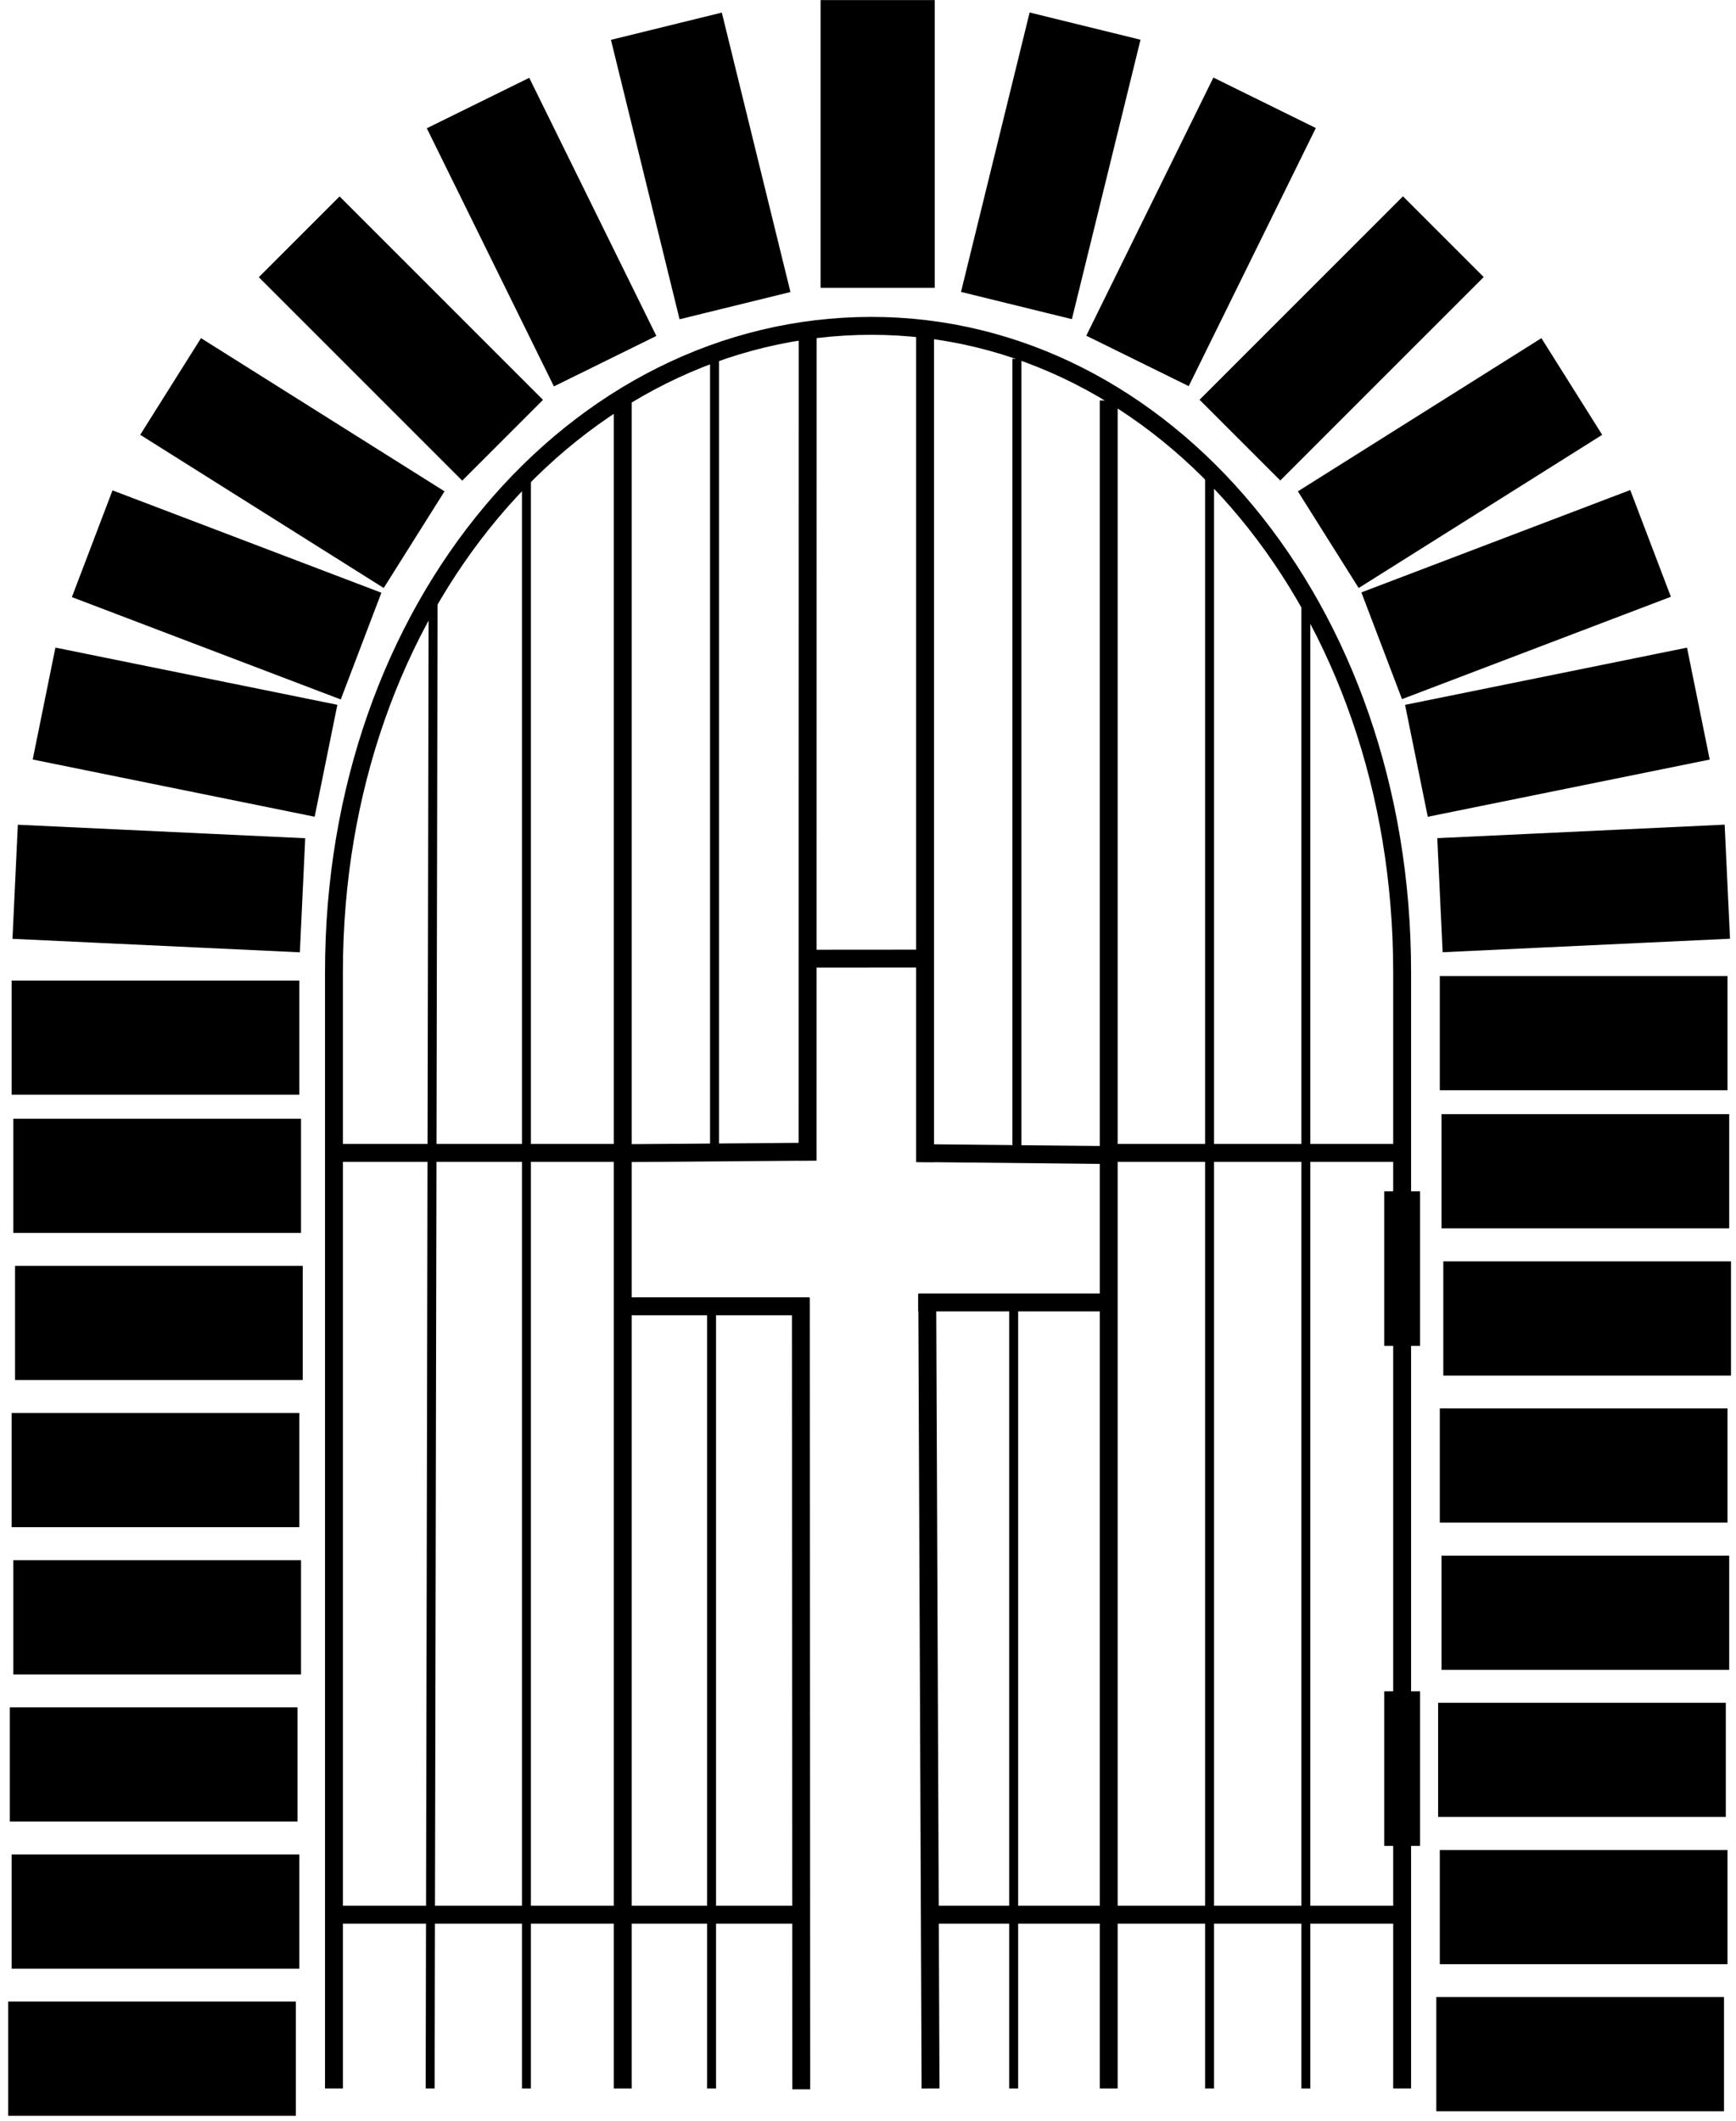 <svg width="194" height="237" viewBox="0 0 194 237" fill="none" xmlns="http://www.w3.org/2000/svg">
<path d="M103.62 144.6L103.99 233.36" stroke="black" stroke-width="2" stroke-miterlimit="10"/>
<path d="M69.59 44.75V233.36" stroke="black" stroke-width="2" stroke-miterlimit="10"/>
<path d="M58.83 53.58V233.36" stroke="black" stroke-miterlimit="10"/>
<path d="M48.4 67.4L48.07 233.36" stroke="black" stroke-miterlimit="10"/>
<path d="M37.31 128.82H69.59" stroke="black" stroke-width="2" stroke-miterlimit="10"/>
<path d="M37.31 213.94H89.46" stroke="black" stroke-width="2" stroke-miterlimit="10"/>
<path d="M123.9 44.75V233.36" stroke="black" stroke-width="2" stroke-miterlimit="10"/>
<path d="M145.93 67.4V233.36" stroke="black" stroke-miterlimit="10"/>
<path d="M135.17 53.58V233.36" stroke="black" stroke-miterlimit="10"/>
<path d="M123.9 128.82H156.69" stroke="black" stroke-width="2" stroke-miterlimit="10"/>
<path d="M103.95 213.94H156.69" stroke="black" stroke-width="2" stroke-miterlimit="10"/>
<path d="M123.75 145.53H102.62" stroke="black" stroke-width="2" stroke-miterlimit="10"/>
<path d="M91.19 128.68L69.59 128.85" stroke="black" stroke-width="2" stroke-miterlimit="10"/>
<path d="M123.9 129.06L102.6 128.84" stroke="black" stroke-width="2" stroke-miterlimit="10"/>
<path d="M89.5 145L89.54 233.45" stroke="black" stroke-width="2" stroke-miterlimit="10"/>
<path d="M69.59 145.96H90.45" stroke="black" stroke-width="2" stroke-miterlimit="10"/>
<path d="M69.91 128.6V146.17" stroke="black" stroke-miterlimit="10"/>
<path d="M123.75 128.69V145.96" stroke="black" stroke-miterlimit="10"/>
<path d="M103.38 129.85V36.33" stroke="black" stroke-width="2" stroke-miterlimit="10"/>
<path d="M90.26 36.41L90.25 129.68" stroke="black" stroke-width="2" stroke-miterlimit="10"/>
<path d="M103.48 107.11L90.03 107.12" stroke="black" stroke-width="2" stroke-miterlimit="10"/>
<path d="M113.28 146.14V233.36" stroke="black" stroke-miterlimit="10"/>
<path d="M79.52 145.52V233.36" stroke="black" stroke-miterlimit="10"/>
<path d="M79.85 39.61V128" stroke="black" stroke-miterlimit="10"/>
<path d="M113.64 40.09V128.85" stroke="black" stroke-miterlimit="10"/>
<path d="M156.69 233.36V108.6C156.69 67.88 130.17 36.41 97.39 36.41C64.18 36.41 37.32 67.87 37.32 108.6V233.36" stroke="black" stroke-width="2" stroke-miterlimit="10"/>
<path d="M156.69 133.11V150.38" stroke="black" stroke-width="4" stroke-miterlimit="10"/>
<path d="M156.69 188.98V206.25" stroke="black" stroke-width="4" stroke-miterlimit="10"/>
<path d="M103.96 31.66V0.51L92.2 0.51V31.66H103.96Z" fill="black" stroke="black" stroke-miterlimit="10"/>
<path d="M119.419 35.056L126.849 4.805L115.428 2L107.998 32.251L119.419 35.056Z" fill="black" stroke="black" stroke-miterlimit="10"/>
<path d="M132.613 42.477L146.375 14.533L135.825 9.337L122.063 37.282L132.613 42.477Z" fill="black" stroke="black" stroke-miterlimit="10"/>
<path d="M143.074 52.981L165.101 30.955L156.785 22.64L134.759 44.666L143.074 52.981Z" fill="black" stroke="black" stroke-miterlimit="10"/>
<path d="M151.991 65.013L178.358 48.428L172.097 38.473L145.729 55.058L151.991 65.013Z" fill="black" stroke="black" stroke-miterlimit="10"/>
<path d="M156.965 77.472L186.077 66.39L181.893 55.4L152.781 66.482L156.965 77.472Z" fill="black" stroke="black" stroke-miterlimit="10"/>
<path d="M159.945 90.674L190.473 84.48L188.135 72.955L157.607 79.149L159.945 90.674Z" fill="black" stroke="black" stroke-miterlimit="10"/>
<path d="M161.692 105.875L192.808 104.413L192.256 92.666L161.14 94.128L161.692 105.875Z" fill="black" stroke="black" stroke-miterlimit="10"/>
<path d="M87.729 32.264L80.298 2.013L68.878 4.819L76.308 35.069L87.729 32.264Z" fill="black" stroke="black" stroke-miterlimit="10"/>
<path d="M72.678 37.309L58.916 9.364L48.366 14.56L62.128 42.505L72.678 37.309Z" fill="black" stroke="black" stroke-miterlimit="10"/>
<path d="M59.973 44.682L37.947 22.655L29.631 30.971L51.658 52.997L59.973 44.682Z" fill="black" stroke="black" stroke-miterlimit="10"/>
<path d="M48.987 55.056L22.619 38.471L16.358 48.425L42.725 65.011L48.987 55.056Z" fill="black" stroke="black" stroke-miterlimit="10"/>
<path d="M41.974 66.518L12.862 55.437L8.678 66.427L37.79 77.509L41.974 66.518Z" fill="black" stroke="black" stroke-miterlimit="10"/>
<path d="M37.111 79.142L6.583 72.948L4.244 84.473L34.772 90.668L37.111 79.142Z" fill="black" stroke="black" stroke-miterlimit="10"/>
<path d="M33.585 94.138L2.47 92.675L1.918 104.423L33.033 105.885L33.585 94.138Z" fill="black" stroke="black" stroke-miterlimit="10"/>
<path d="M32.95 110.06H1.8V121.82H32.95V110.06Z" fill="black" stroke="black" stroke-miterlimit="10"/>
<path d="M1.99 137.26H33.14V125.5H1.99V137.26Z" fill="black" stroke="black" stroke-miterlimit="10"/>
<path d="M2.18 153.7H33.33V141.94H2.18V153.7Z" fill="black" stroke="black" stroke-miterlimit="10"/>
<path d="M1.8 170.14H32.95V158.38H1.8V170.14Z" fill="black" stroke="black" stroke-miterlimit="10"/>
<path d="M1.99 186.59H33.14V174.83H1.99V186.59Z" fill="black" stroke="black" stroke-miterlimit="10"/>
<path d="M1.6 203.03H32.75V191.27H1.6V203.03Z" fill="black" stroke="black" stroke-miterlimit="10"/>
<path d="M1.8 219.47H32.95V207.71H1.8V219.47Z" fill="black" stroke="black" stroke-miterlimit="10"/>
<path d="M1.41 235.91H32.56V224.15H1.41V235.91Z" fill="black" stroke="black" stroke-miterlimit="10"/>
<path d="M192.55 109.56H161.4V121.32H192.55V109.56Z" fill="black" stroke="black" stroke-miterlimit="10"/>
<path d="M161.59 136.75H192.74V124.99H161.59V136.75Z" fill="black" stroke="black" stroke-miterlimit="10"/>
<path d="M161.79 153.2H192.94V141.44H161.79V153.2Z" fill="black" stroke="black" stroke-miterlimit="10"/>
<path d="M161.4 169.63H192.55V157.87H161.4V169.63Z" fill="black" stroke="black" stroke-miterlimit="10"/>
<path d="M161.59 186.08H192.74V174.32H161.59V186.08Z" fill="black" stroke="black" stroke-miterlimit="10"/>
<path d="M161.21 202.52H192.36V190.76H161.21V202.52Z" fill="black" stroke="black" stroke-miterlimit="10"/>
<path d="M161.4 218.97H192.55V207.21H161.4V218.97Z" fill="black" stroke="black" stroke-miterlimit="10"/>
<path d="M161.01 235.4H192.16V223.64H161.01V235.4Z" fill="black" stroke="black" stroke-miterlimit="10"/>
</svg>

